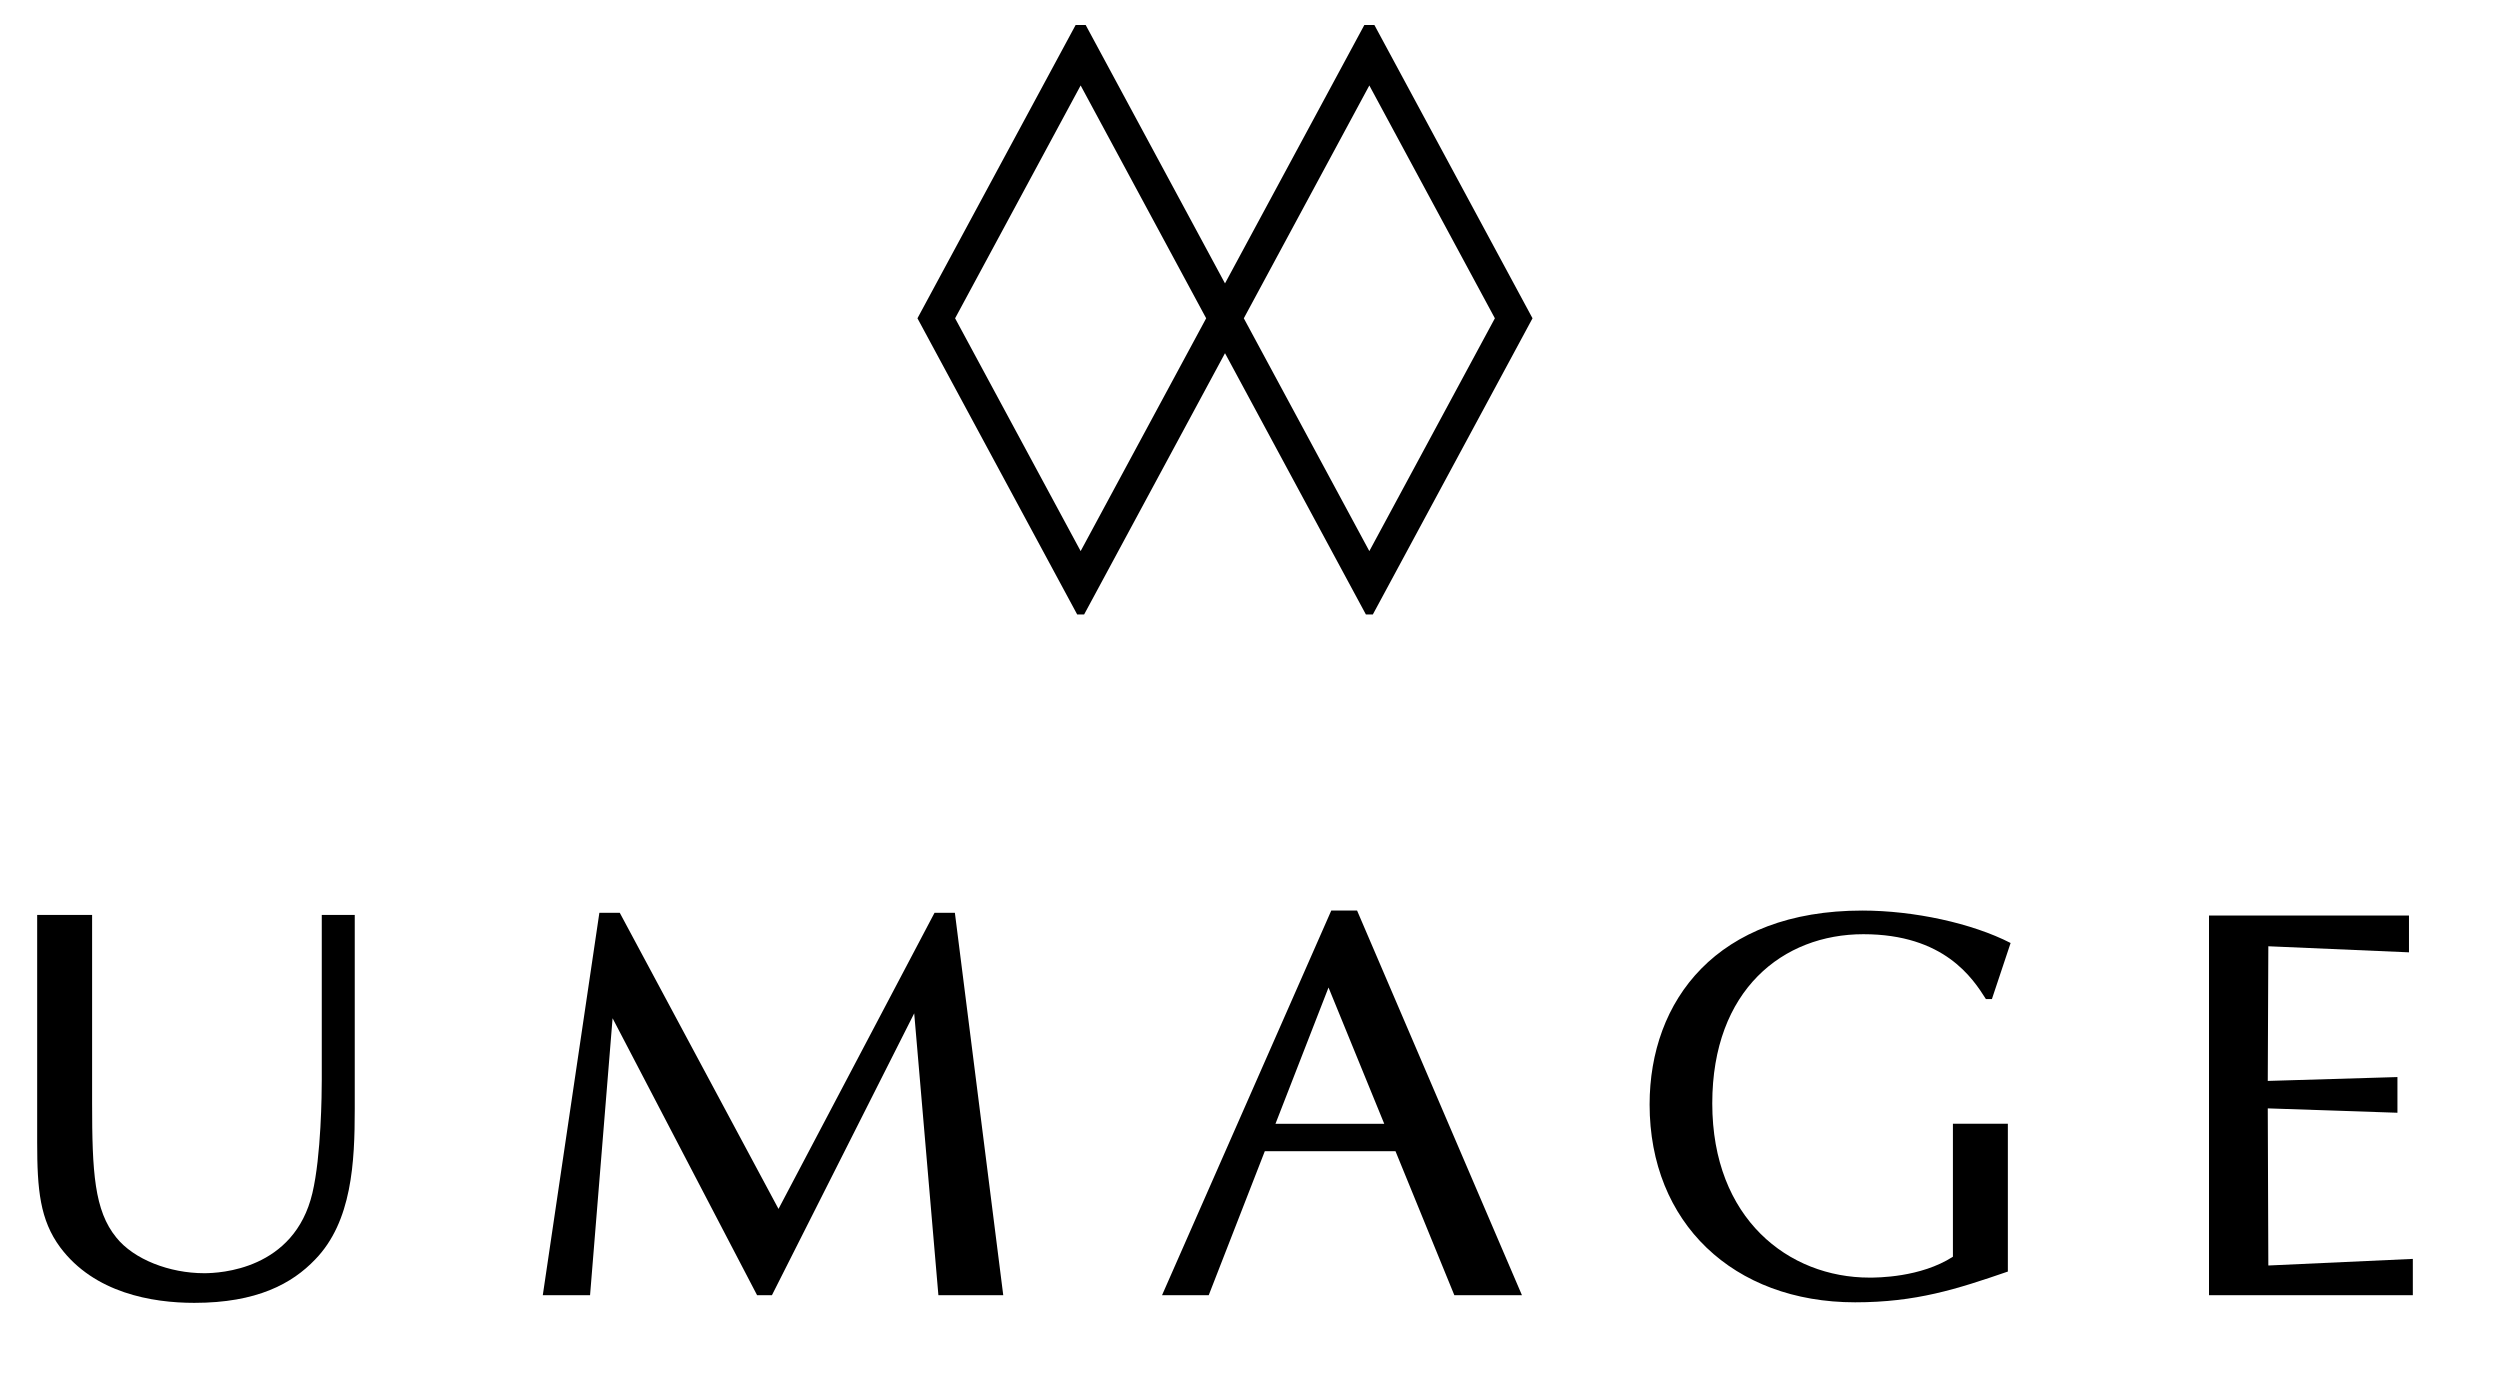 <?xml version="1.0" encoding="UTF-8" standalone="no"?>
<!DOCTYPE svg PUBLIC "-//W3C//DTD SVG 1.1//EN" "http://www.w3.org/Graphics/SVG/1.1/DTD/svg11.dtd">
<svg xmlns="http://www.w3.org/2000/svg" xmlns:xlink="http://www.w3.org/1999/xlink" version="1.1" width="120pt" height="66pt" viewBox="0 0 120 66">
<g enable-background="new">
<clipPath id="cp0">
<path d="M 1.2 1.2 L 1.2 64.8 L 118.8 64.8 L 118.8 1.2 Z "/>
</clipPath>
<g clip-path="url(#cp0)">
<g id="Layer-1" data-name="Default">
<path d="M 44.858 43.813 L 45.834 43.813 L 48.156 62.169 L 45.043 62.169 L 43.882 48.64 L 37.053 62.169 L 36.34 62.169 L 29.404 48.876 L 28.323 62.169 L 26.054 62.169 L 28.77 43.813 L 29.748 43.813 L 37.368 58.028 Z "/>
<path d="M 15.445 51.831 L 15.445 43.918 L 17.028 43.918 L 17.028 53.228 C 17.028 55.786 16.896 58.635 15.128 60.455 C 14.02 61.615 12.332 62.537 9.326 62.537 C 7.296 62.537 4.527 62.063 2.892 59.875 C 1.916 58.555 1.784 57.105 1.784 54.837 L 1.784 43.918 L 4.421 43.918 L 4.421 52.938 C 4.421 56.261 4.527 58.106 5.581 59.399 C 6.425 60.455 8.14 61.114 9.801 61.114 C 10.54 61.114 14.127 60.956 14.996 57.264 C 15.418 55.471 15.445 52.489 15.445 51.831 Z "/>
<path d="M 65.562 1.063 L 65.897 1.063 L 73.561 15.278 L 65.897 29.493 L 65.562 29.493 L 58.8 16.953 L 52.039 29.493 L 51.704 29.493 L 44.038 15.278 L 51.704 1.063 L 52.039 1.063 L 58.8 13.603 Z M 45.845 15.278 L 51.871 26.453 L 57.896 15.278 L 51.871 4.102 Z M 59.703 15.278 L 65.728 26.453 L 71.754 15.278 L 65.728 4.102 Z "/>
<path d="M 106.032 43.945 L 115.631 43.945 L 115.631 45.712 L 108.88 45.421 L 108.853 51.884 L 115.077 51.699 L 115.077 53.412 L 108.853 53.202 L 108.88 60.744 L 115.816 60.427 L 115.816 62.169 L 106.032 62.169 Z "/>
<path d="M 89.441 44.842 C 85.591 44.842 82.189 47.506 82.189 52.964 C 82.189 58.503 85.854 61.325 89.733 61.325 C 90.1 61.325 92.185 61.325 93.74 60.323 L 93.74 53.94 L 96.377 53.94 L 96.377 61.035 C 93.925 61.879 91.973 62.511 89.046 62.511 C 83.19 62.511 79.181 58.688 79.181 53.017 C 79.181 48.033 82.399 43.707 89.389 43.707 C 91.868 43.707 94.662 44.314 96.509 45.264 L 95.612 47.954 L 95.323 47.954 C 94.689 46.952 93.318 44.842 89.441 44.842 Z "/>
<path d="M 63.901 43.707 L 65.14 43.707 L 73.053 62.169 L 69.808 62.169 L 66.984 55.259 L 60.71 55.259 L 58.019 62.169 L 55.778 62.169 Z M 63.769 47.4 L 61.223 53.941 L 66.443 53.941 Z "/>
</g>
</g>
</g>
</svg>
